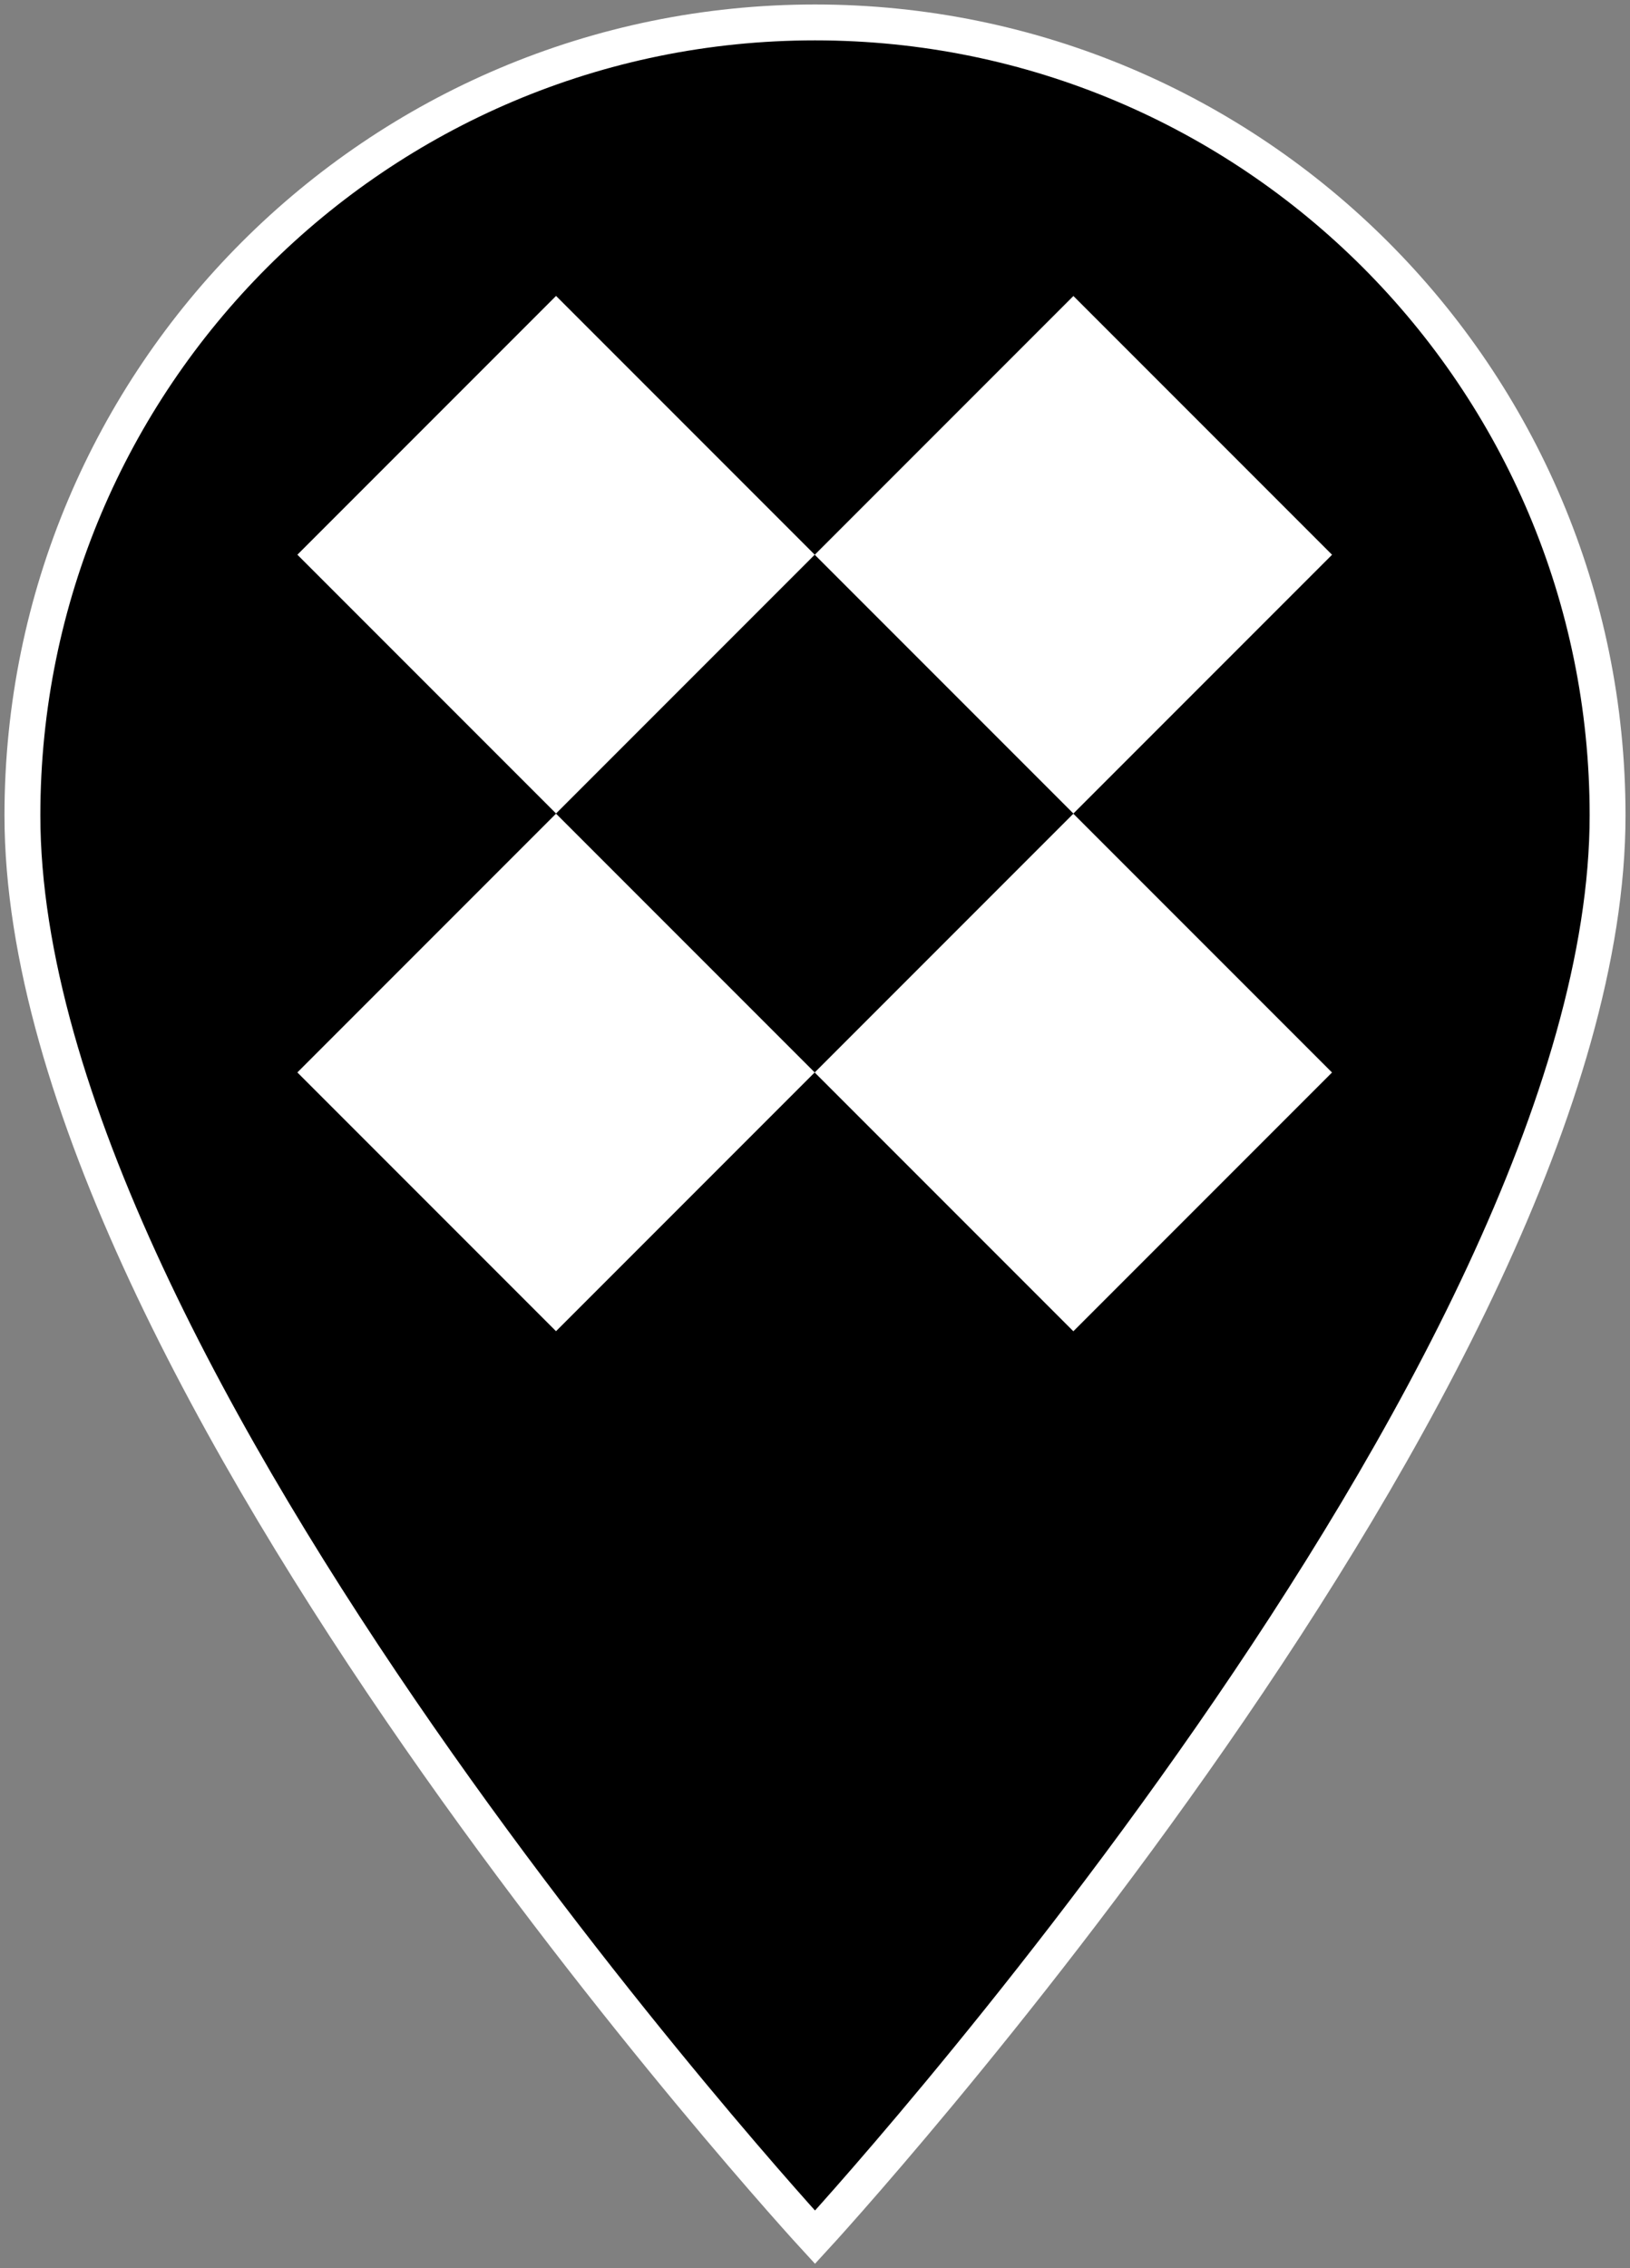 <?xml version="1.0" encoding="UTF-8" standalone="no"?>
<svg
   width="1817.76"
   height="2528.407"
   version="1.1"
   viewBox="0 0 1817.76 2528.407"
   xml:space="preserve"
   id="svg28"
   sodipodi:docname="pin-black2.svg"
   inkscape:version="1.1.2 (1:1.1+202202050942+0a00cf5339)"
   xmlns:inkscape="http://www.inkscape.org/namespaces/inkscape"
   xmlns:sodipodi="http://sodipodi.sourceforge.net/DTD/sodipodi-0.dtd"
   xmlns="http://www.w3.org/2000/svg"
   xmlns:svg="http://www.w3.org/2000/svg"><rect x="0" y="0" width="1817.76" height="2528.407" fill="#808080" stroke="none"/><defs
   id="defs32" /><sodipodi:namedview
   id="namedview30"
   pagecolor="#ffffff"
   bordercolor="#666666"
   borderopacity="1.0"
   inkscape:pageshadow="2"
   inkscape:pageopacity="0.0"
   inkscape:pagecheckerboard="0"
   showgrid="false"
   inkscape:zoom="0.16566083"
   inkscape:cx="211.27505"
   inkscape:cy="1675.1093"
   inkscape:window-width="2560"
   inkscape:window-height="1003"
   inkscape:window-x="1920"
   inkscape:window-y="40"
   inkscape:window-maximized="1"
   inkscape:current-layer="svg28"
   fit-margin-top="5"
   fit-margin-left="5"
   fit-margin-right="5"
   fit-margin-bottom="5" />
<style
   type="text/css"
   id="style2">
	.st0{fill:#FFFFFF;}
</style>
<path
   d="M 908.88,25 C 420.73,25 25,420.72 25,908.88 c 0,625 883.88,1585 883.88,1585 0,0 883.88,-960 883.88,-1585 C 1792.76,420.72 1397.04,25 908.88,25 Z"
   id="path4"
   style="stroke:#ffffff;stroke-width:40;stroke-miterlimit:4;stroke-dasharray:none;stroke-opacity:1" />
<g
   transform="translate(-630.24,-807.12)"
   id="g14">
	
		<rect
   class="st0"
   transform="matrix(0.707,-0.707,0.707,0.707,-880.72,1878.9)"
   x="1623.6"
   y="1798.6"
   width="408"
   height="408"
   id="rect6" />
	
		<rect
   class="st0"
   transform="matrix(0.707,-0.707,0.707,0.707,-641.66,1301.8)"
   x="1046.6"
   y="1221.5"
   width="408"
   height="408"
   id="rect8" />
	
		<rect
   class="st0"
   transform="matrix(0.707,-0.707,0.707,0.707,-472.66,1709.8)"
   x="1623.6"
   y="1221.5"
   width="408"
   height="408"
   id="rect10" />
	
		<rect
   class="st0"
   transform="matrix(0.707,-0.707,0.707,0.707,-1049.7,1470.9)"
   x="1046.6"
   y="1798.6"
   width="408"
   height="408"
   id="rect12" />
</g>


</svg>

